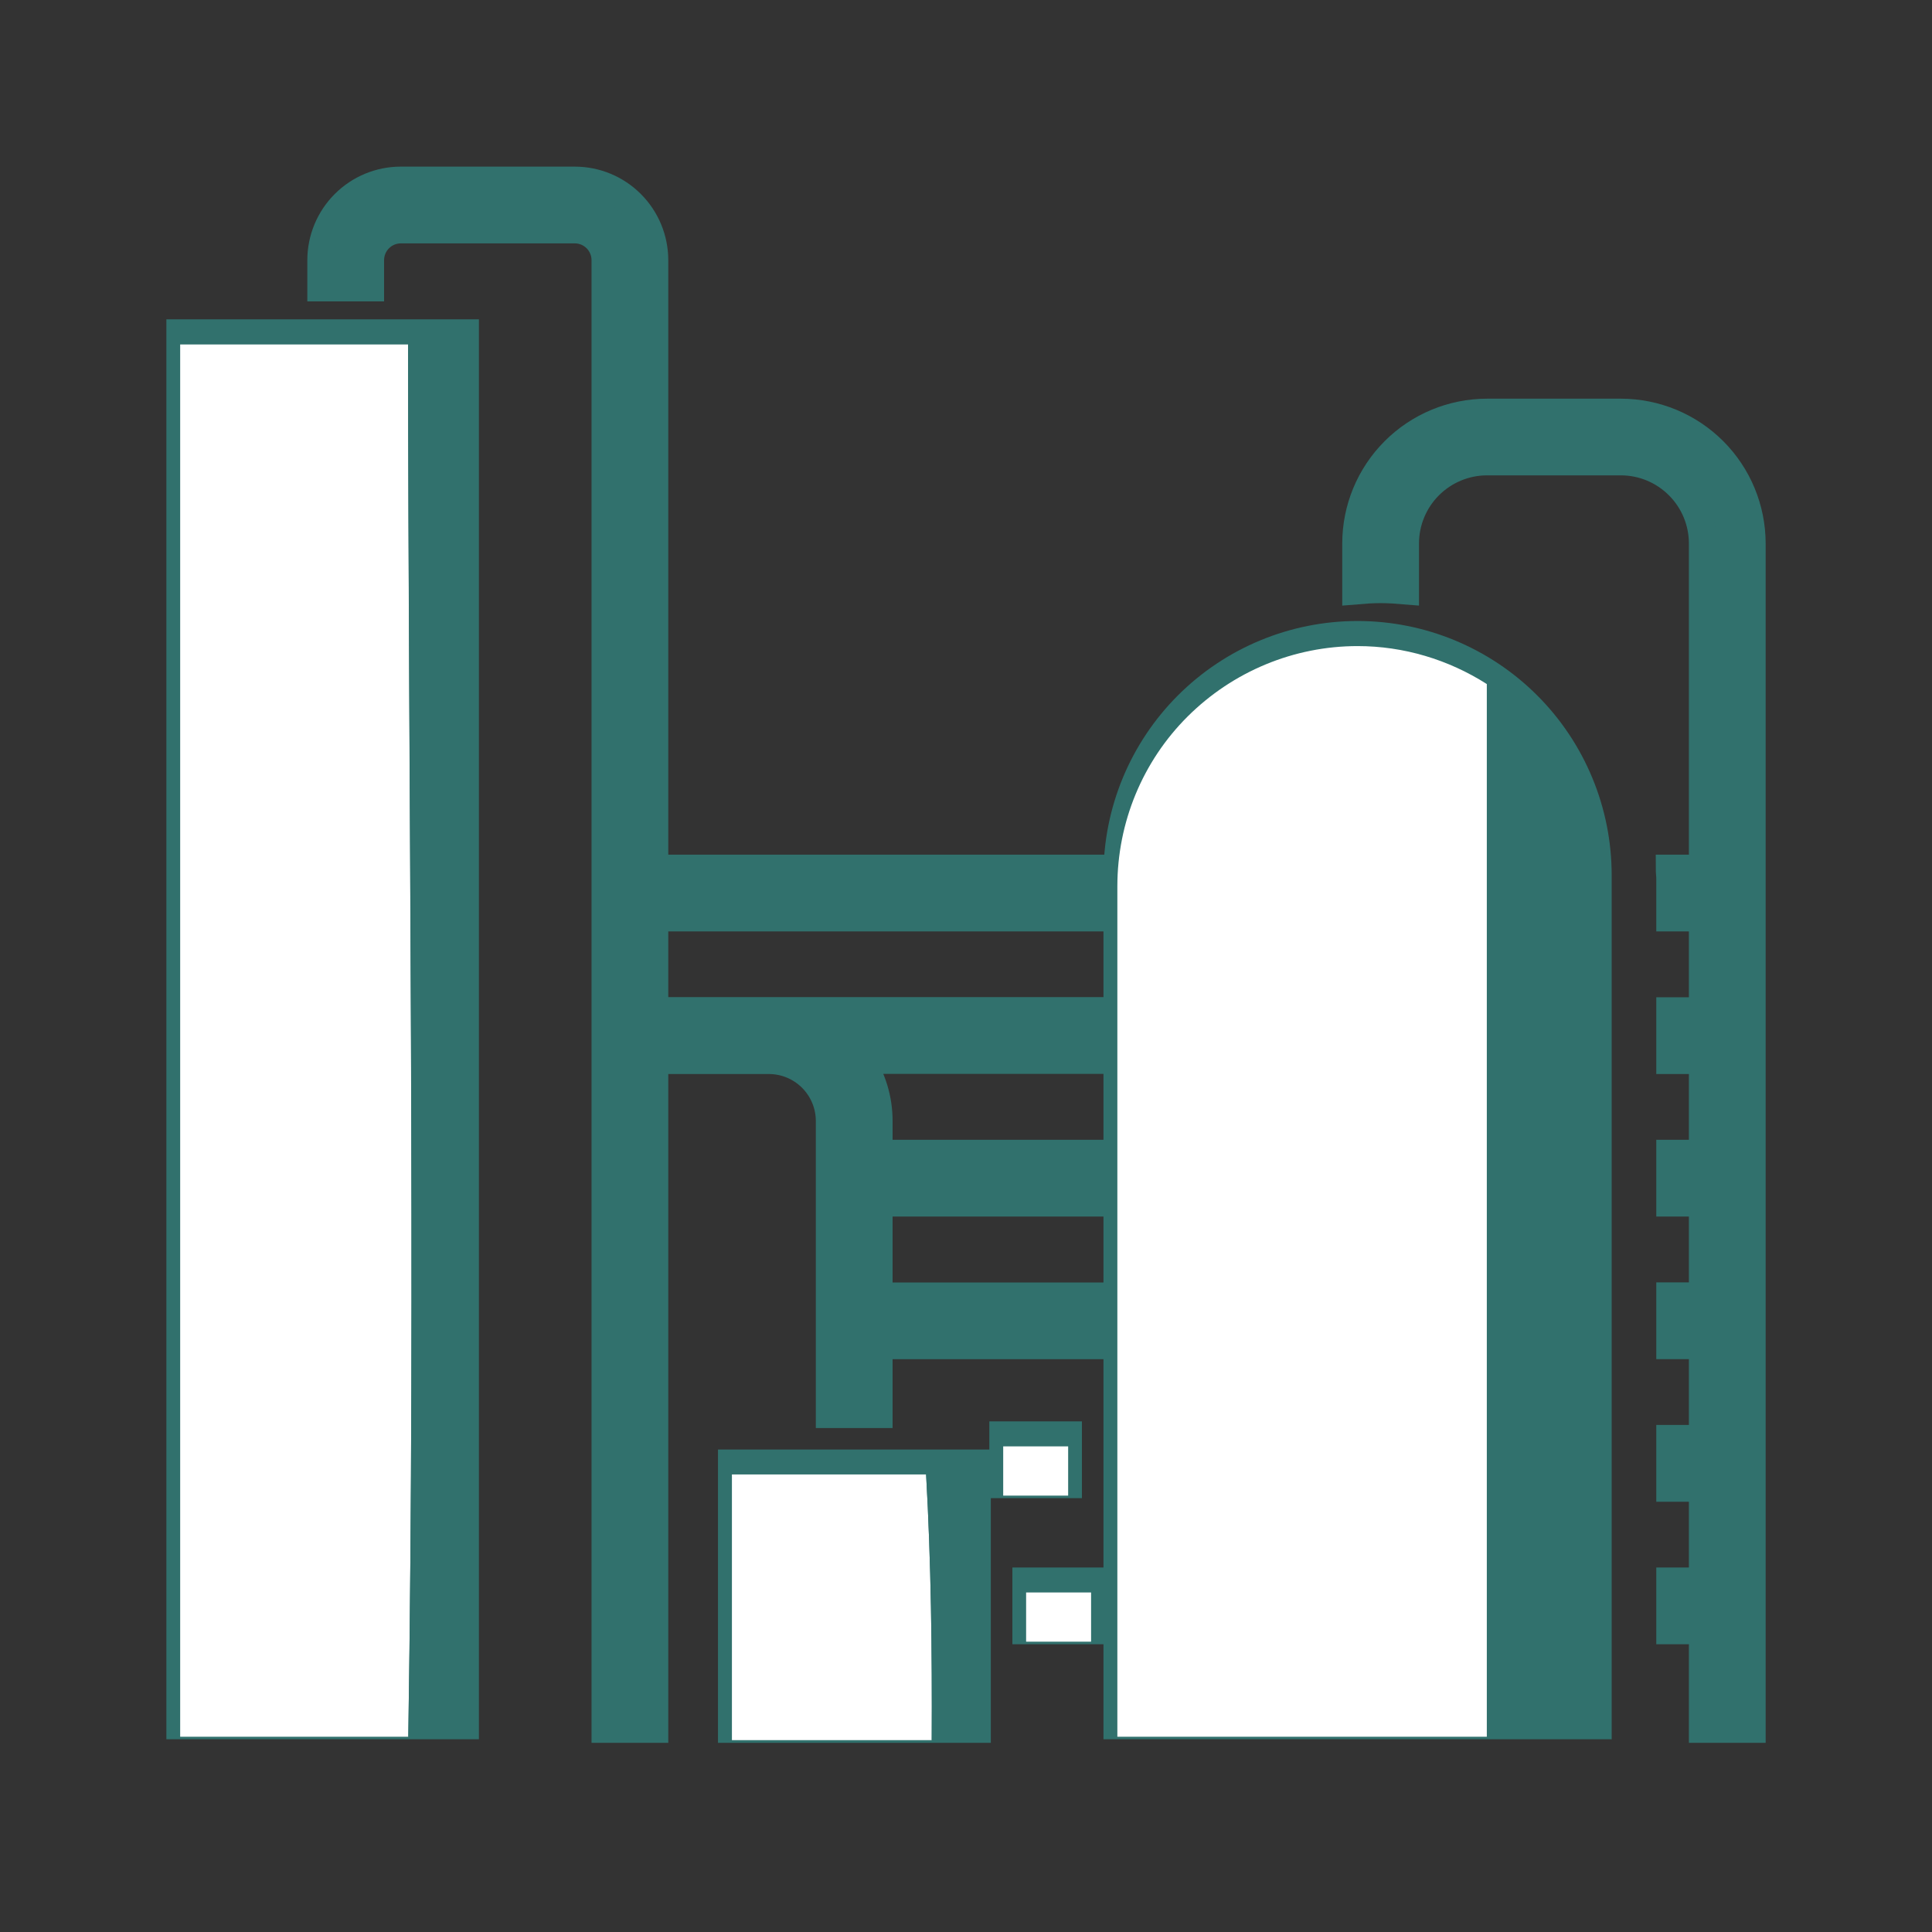<svg width="70" height="70" viewBox="0 0 70 70" fill="none" xmlns="http://www.w3.org/2000/svg">
<rect x="0" y="0" width="70" height="70" fill="#333333" stroke="none"/>
<path d="M49.187 23C46.878 23 44.664 23.918 43.031 25.55C41.398 27.183 40.481 29.397 40.481 31.706V62.516H57.894V31.706C57.893 29.397 56.976 27.183 55.343 25.55C53.71 23.917 51.496 23 49.187 23ZM6.528 12.07H16.852V62.516H6.528V12.07ZM36.345 51.999H38.7V53.78H36.345V51.999Z" fill="#31716D"/>
<path d="M23.713 9.425C23.712 8.659 23.408 7.925 22.867 7.384C22.326 6.842 21.592 6.537 20.826 6.537H14.522C13.756 6.537 13.022 6.842 12.481 7.384C11.94 7.925 11.636 8.659 11.635 9.425V10.42H13.416V9.425C13.417 9.131 13.533 8.85 13.74 8.643C13.948 8.435 14.229 8.318 14.522 8.318H20.826C21.12 8.318 21.401 8.435 21.608 8.642C21.815 8.85 21.932 9.131 21.932 9.425V62.646H23.713V38.414H27.858C28.442 38.414 29.002 38.647 29.414 39.06C29.827 39.473 30.059 40.034 30.059 40.618V51.241H31.84V48.747H39.535V46.966H31.84V43.578H39.535V41.797H31.84V40.609C31.84 39.826 31.608 39.06 31.172 38.409H39.535V36.628H23.713V33.247H39.535V31.837C39.535 31.712 39.55 31.59 39.554 31.466H23.713V9.425ZM58.729 14.945H53.876C52.617 14.947 51.41 15.448 50.521 16.339C49.631 17.229 49.132 18.436 49.132 19.695V21.398C49.426 21.373 49.725 21.353 50.022 21.353C50.319 21.353 50.616 21.373 50.913 21.398V19.692C50.913 18.905 51.225 18.151 51.78 17.595C52.336 17.038 53.089 16.724 53.876 16.723H58.729C59.515 16.724 60.269 17.038 60.824 17.595C61.38 18.151 61.692 18.905 61.692 19.692V31.466H60.491C60.491 31.59 60.51 31.712 60.51 31.837V33.247H61.692V36.633H60.51V38.414H61.692V41.797H60.51V43.578H61.692V46.964H60.51V48.745H61.692V52.129H60.51V53.911H61.692V57.294H60.51V59.075H61.692V62.646H63.473V19.692C63.472 18.434 62.972 17.227 62.083 16.337C61.193 15.447 59.987 14.947 58.729 14.945ZM37.181 57.294H39.535V59.075H37.181V57.294Z" fill="#31716D"/>
<path d="M26.514 53.019H35.399V62.646H26.514V53.019Z" fill="#31716D"/>
<path d="M49.187 23C46.878 23 44.664 23.918 43.031 25.55C41.398 27.183 40.481 29.397 40.481 31.706V62.516H57.894V31.706C57.893 29.397 56.976 27.183 55.343 25.55C53.71 23.917 51.496 23 49.187 23ZM6.528 12.07H16.852V62.516H6.528V12.07ZM36.345 51.999H38.7V53.78H36.345V51.999Z" stroke="#31716D"/>
<path d="M23.713 9.425C23.712 8.659 23.408 7.925 22.867 7.384C22.326 6.842 21.592 6.537 20.826 6.537H14.522C13.756 6.537 13.022 6.842 12.481 7.384C11.94 7.925 11.636 8.659 11.635 9.425V10.42H13.416V9.425C13.417 9.131 13.533 8.85 13.74 8.643C13.948 8.435 14.229 8.318 14.522 8.318H20.826C21.12 8.318 21.401 8.435 21.608 8.642C21.815 8.85 21.932 9.131 21.932 9.425V62.646H23.713V38.414H27.858C28.442 38.414 29.002 38.647 29.414 39.06C29.827 39.473 30.059 40.034 30.059 40.618V51.241H31.84V48.747H39.535V46.966H31.84V43.578H39.535V41.797H31.84V40.609C31.84 39.826 31.608 39.06 31.172 38.409H39.535V36.628H23.713V33.247H39.535V31.837C39.535 31.712 39.55 31.59 39.554 31.466H23.713V9.425ZM58.729 14.945H53.876C52.617 14.947 51.41 15.448 50.521 16.339C49.631 17.229 49.132 18.436 49.132 19.695V21.398C49.426 21.373 49.725 21.353 50.022 21.353C50.319 21.353 50.616 21.373 50.913 21.398V19.692C50.913 18.905 51.225 18.151 51.78 17.595C52.336 17.038 53.089 16.724 53.876 16.723H58.729C59.515 16.724 60.269 17.038 60.824 17.595C61.38 18.151 61.692 18.905 61.692 19.692V31.466H60.491C60.491 31.59 60.51 31.712 60.51 31.837V33.247H61.692V36.633H60.51V38.414H61.692V41.797H60.51V43.578H61.692V46.964H60.51V48.745H61.692V52.129H60.51V53.911H61.692V57.294H60.51V59.075H61.692V62.646H63.473V19.692C63.472 18.434 62.972 17.227 62.083 16.337C61.193 15.447 59.987 14.947 58.729 14.945ZM37.181 57.294H39.535V59.075H37.181V57.294Z" stroke="#31716D"/>
<path d="M26.514 53.019H35.399V62.646H26.514V53.019Z" stroke="#31716D"/>
<path d="M14.785 12.481H6.528V62.926H14.793C15.054 46.111 14.793 29.296 14.785 12.481Z" fill="white"/>
<path d="M16.853 12.481H14.785C14.801 29.296 15.054 46.111 14.793 62.926H16.845V12.481H16.853Z" fill="#31716D"/>
<path d="M38.701 52.405H36.348V54.189H38.701V52.405Z" fill="white"/>
<path d="M49.189 23.409C46.877 23.409 44.67 24.329 43.033 25.957C41.396 27.586 40.484 29.801 40.484 32.113V62.926H53.871V24.785C52.479 23.897 50.858 23.409 49.189 23.409Z" fill="white"/>
<path d="M57.894 32.113C57.894 29.801 56.974 27.594 55.345 25.957C54.897 25.509 54.4 25.119 53.871 24.785V62.926H57.894V32.113Z" fill="#31716D"/>
<path d="M39.532 57.698H37.178V59.481H39.532V57.698Z" fill="white"/>
<path d="M33.554 53.423H26.519V63.048H33.758C33.774 59.807 33.734 56.591 33.554 53.423Z" fill="white"/>
<path d="M35.403 53.423H33.555C33.734 56.591 33.775 59.807 33.758 63.048H35.403V53.423Z" fill="#31716D"/>
</svg>
